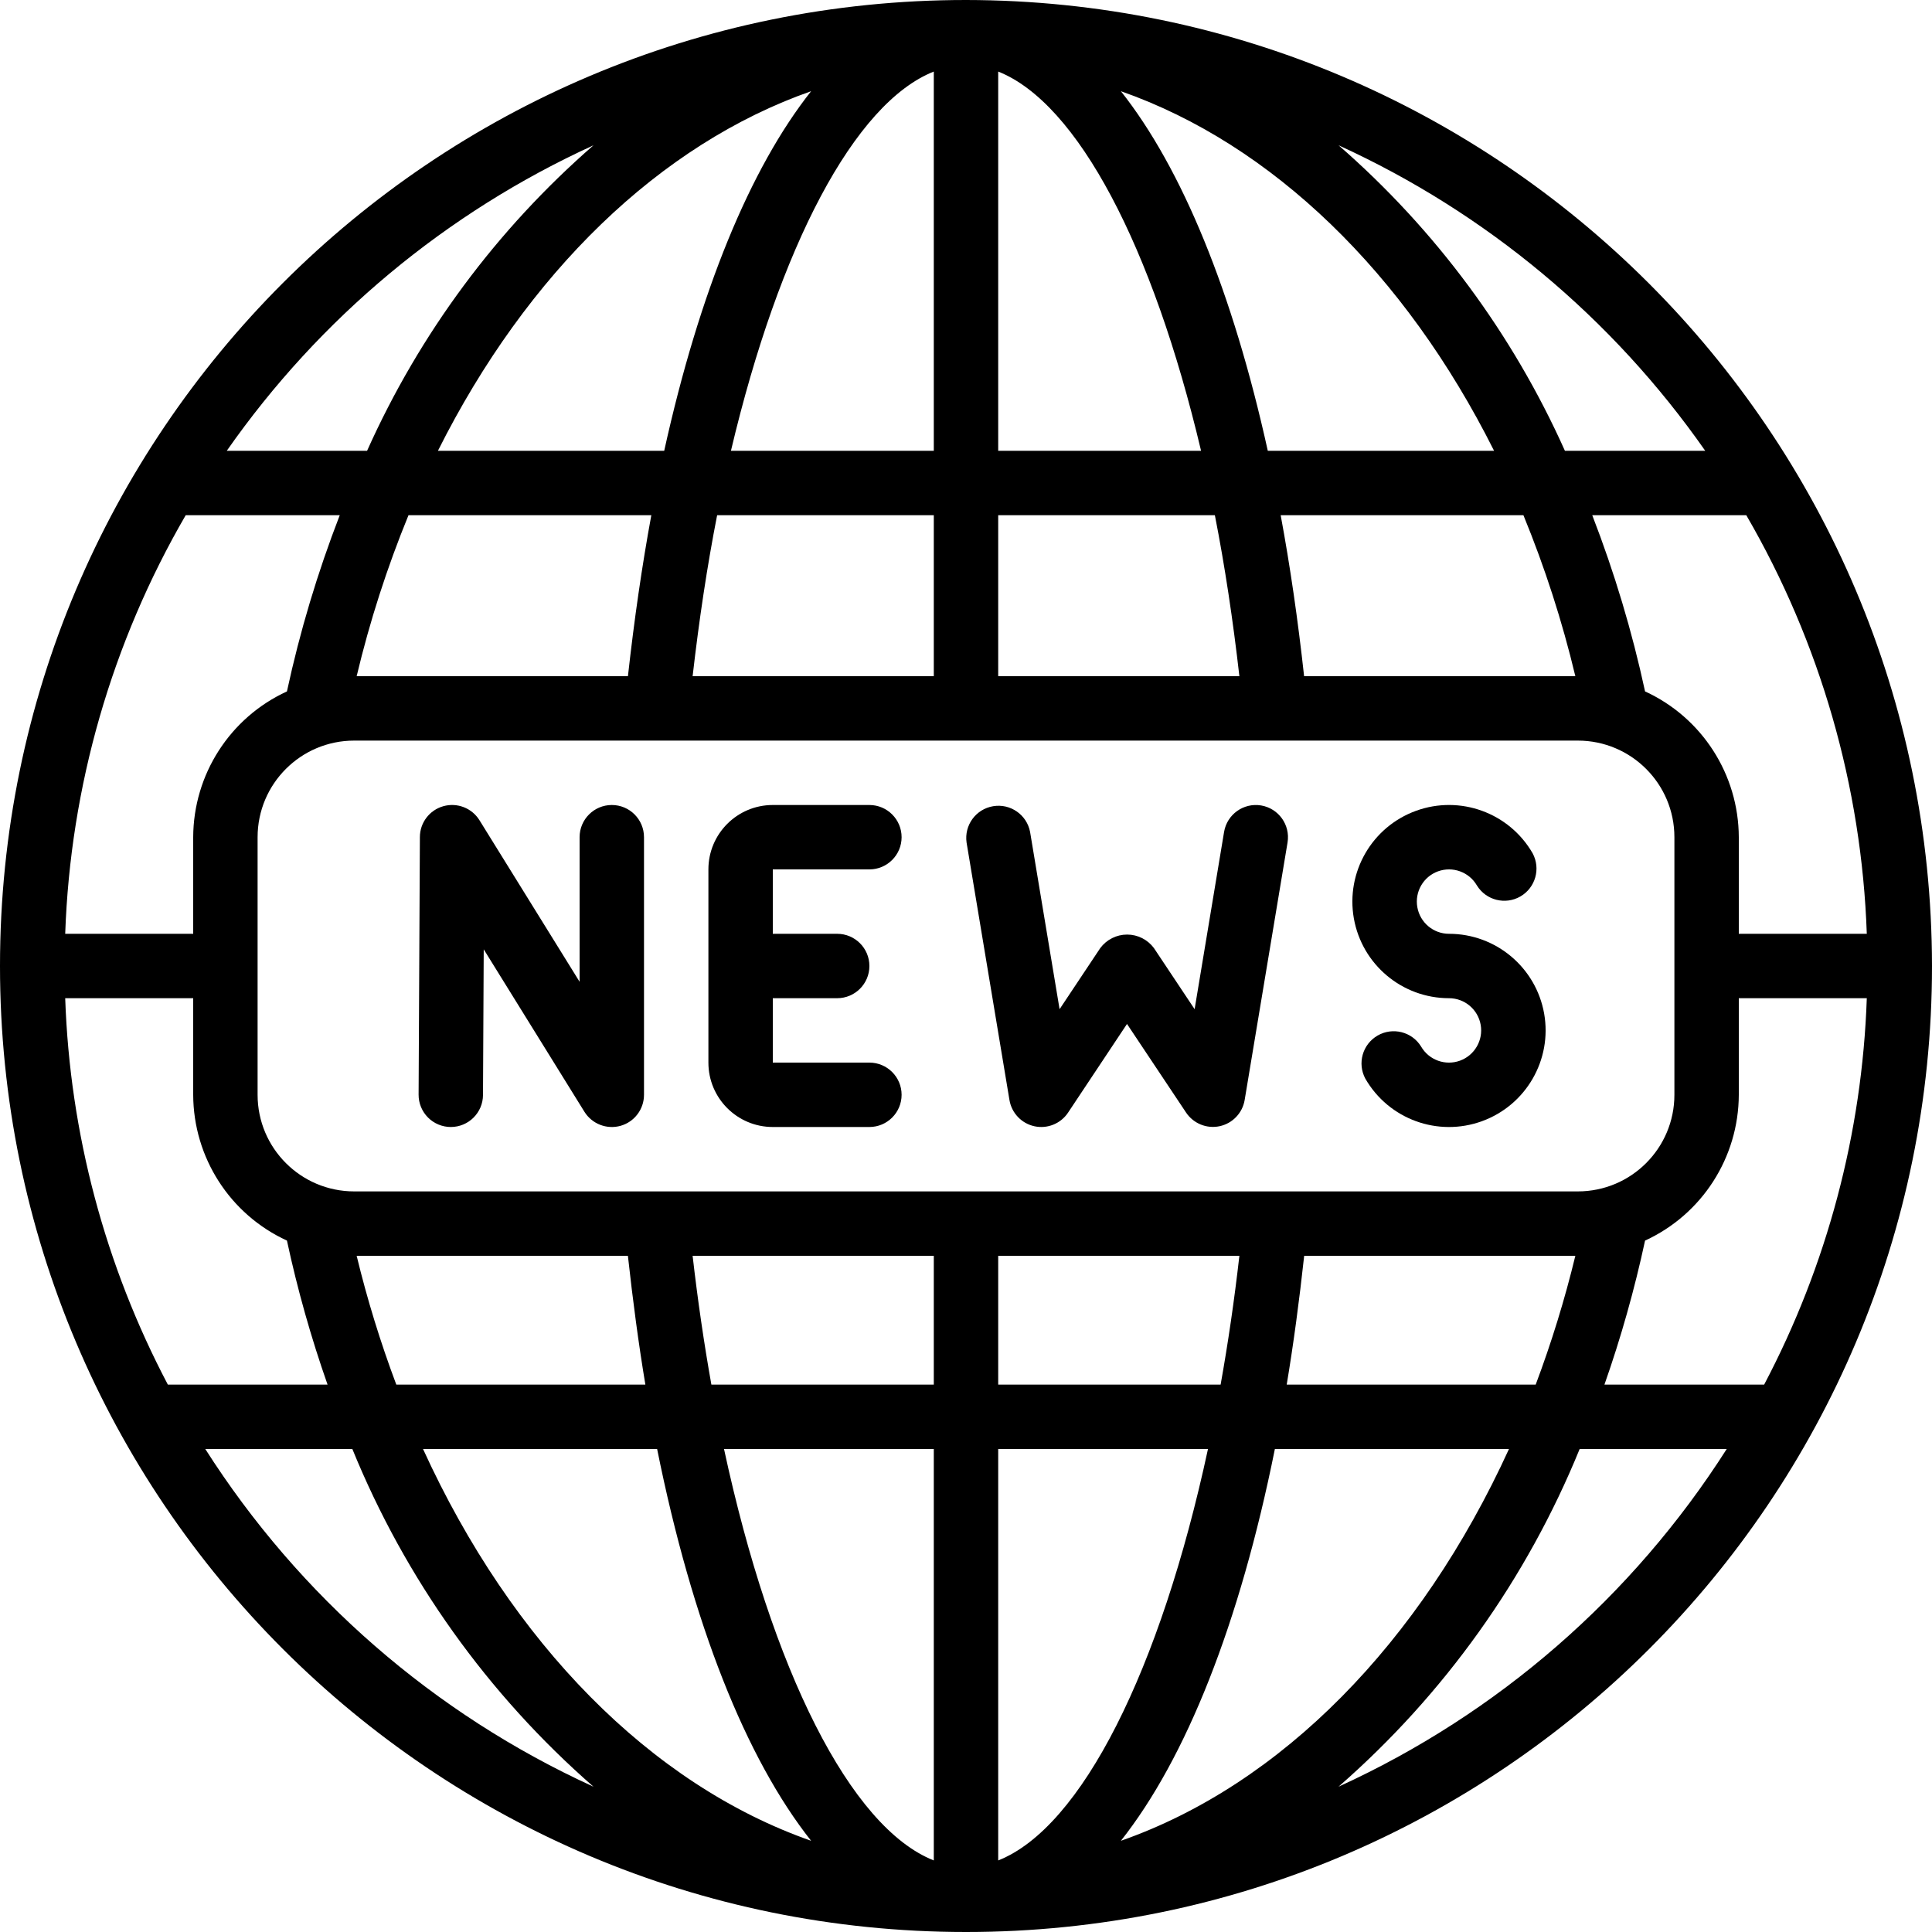 <svg width="48" height="48" viewBox="0 0 48 48" fill="none" xmlns="http://www.w3.org/2000/svg">
<g clip-path="url(#clip0_287_1056)">
<g clip-path="url(#clip1_287_1056)">
<path d="M24 0C10.745 0 0 10.745 0 24C0 37.255 10.745 48 24 48C37.255 48 48 37.255 48 24C47.985 10.751 37.249 0.015 24 0ZM42.366 11.2H38.88C37.578 8.292 35.659 5.702 33.257 3.61C36.917 5.281 40.062 7.902 42.366 11.2ZM1.62 24.8H4.8V27.2C4.805 28.758 5.713 30.172 7.129 30.822C7.39 32.035 7.727 33.23 8.138 34.4H4.17C2.607 31.433 1.735 28.151 1.62 24.8ZM39.2 29.6H8.8C7.475 29.6 6.4 28.526 6.4 27.2V20.8C6.4 19.474 7.475 18.4 8.8 18.4H39.2C40.526 18.4 41.6 19.474 41.6 20.8V27.2C41.6 28.526 40.526 29.6 39.2 29.6ZM23.2 36V46.222C21.126 45.403 19.171 41.49 17.988 36H23.2ZM17.674 34.4C17.491 33.374 17.335 32.308 17.208 31.2H23.2V34.4H17.674ZM24.8 46.222V36H30.012C28.829 41.49 26.874 45.403 24.8 46.222ZM24.8 34.4V31.2H30.792C30.666 32.307 30.51 33.373 30.326 34.4H24.8ZM24.8 11.2V1.778C26.773 2.56 28.64 6.128 29.84 11.2H24.8ZM30.183 12.8C30.431 14.062 30.633 15.406 30.792 16.8H24.8V12.8H30.183ZM23.2 1.778V11.2H18.16C19.36 6.128 21.227 2.56 23.2 1.778ZM23.2 12.8V16.8H17.208C17.368 15.406 17.569 14.062 17.817 12.8H23.2ZM39.139 16.8H32.4C32.246 15.394 32.052 14.061 31.818 12.8H37.849C38.382 14.098 38.813 15.435 39.139 16.8ZM31.498 11.2C30.625 7.25 29.366 4.183 27.848 2.266C31.608 3.583 34.908 6.785 37.12 11.2H31.498ZM16.502 11.2H10.88C13.092 6.785 16.392 3.583 20.152 2.266C18.634 4.183 17.375 7.25 16.502 11.2ZM16.182 12.8C15.95 14.06 15.757 15.393 15.601 16.8H8.861C9.186 15.435 9.617 14.098 10.149 12.8H16.182ZM7.129 17.178C5.713 17.828 4.805 19.242 4.8 20.8V23.2H1.62C1.747 19.54 2.775 15.967 4.614 12.8H8.441C7.89 14.223 7.451 15.686 7.129 17.178ZM8.861 31.2H15.6C15.722 32.308 15.864 33.382 16.034 34.4H9.846C9.453 33.354 9.124 32.286 8.861 31.2ZM16.326 36C17.201 40.342 18.532 43.687 20.152 45.734C16.17 44.339 12.713 40.824 10.51 36H16.326ZM31.674 36H37.49C35.287 40.824 31.83 44.339 27.848 45.734C29.468 43.687 30.8 40.342 31.674 36ZM31.968 34.4C32.138 33.382 32.281 32.308 32.402 31.2H39.139C38.876 32.286 38.547 33.354 38.154 34.4H31.968ZM40.871 30.822C42.287 30.172 43.195 28.758 43.2 27.2V24.8H46.38C46.265 28.151 45.393 31.433 43.83 34.4H39.862C40.273 33.23 40.61 32.035 40.871 30.822ZM43.2 23.2V20.8C43.195 19.242 42.287 17.828 40.871 17.178C40.549 15.686 40.11 14.223 39.559 12.8H43.386C45.225 15.967 46.253 19.54 46.38 23.2H43.2ZM14.745 3.61C12.342 5.702 10.422 8.292 9.12 11.2H5.634C7.938 7.902 11.084 5.281 14.745 3.61ZM5.1 36H8.754C10.069 39.226 12.121 42.099 14.745 44.39C10.787 42.583 7.437 39.669 5.1 36ZM33.255 44.39C35.879 42.099 37.931 39.226 39.246 36H42.9C40.562 39.669 37.213 42.583 33.255 44.39Z" fill="black"/>
<path d="M36 23.2C35.612 23.2 35.28 22.921 35.213 22.538C35.146 22.156 35.362 21.781 35.727 21.648C36.092 21.516 36.499 21.664 36.694 22C36.921 22.368 37.4 22.488 37.774 22.272C38.148 22.056 38.283 21.581 38.078 21.2C37.496 20.191 36.273 19.746 35.179 20.145C34.084 20.543 33.434 21.67 33.636 22.817C33.839 23.964 34.835 24.8 36 24.8C36.388 24.8 36.72 25.079 36.787 25.462C36.854 25.844 36.637 26.219 36.273 26.352C35.908 26.485 35.5 26.336 35.306 26C35.079 25.632 34.6 25.512 34.226 25.728C33.851 25.945 33.717 26.419 33.922 26.8C34.504 27.809 35.726 28.254 36.821 27.855C37.915 27.457 38.566 26.33 38.364 25.183C38.161 24.036 37.165 23.2 36 23.2Z" fill="black"/>
<path d="M21.6 21.6C22.041 21.6 22.4 21.242 22.4 20.8C22.4 20.358 22.041 20 21.6 20H19.2C18.316 20 17.6 20.716 17.6 21.6V26.4C17.6 27.284 18.316 28 19.2 28H21.6C22.041 28 22.4 27.642 22.4 27.2C22.4 26.758 22.041 26.4 21.6 26.4H19.2V24.8H20.8C21.241 24.8 21.6 24.442 21.6 24C21.6 23.558 21.241 23.2 20.8 23.2H19.2V21.6H21.6Z" fill="black"/>
<path d="M31.332 20.011C30.896 19.939 30.485 20.233 30.412 20.668L29.68 25.073L28.668 23.553C28.511 23.343 28.265 23.219 28.003 23.219C27.741 23.219 27.494 23.343 27.337 23.553L26.325 25.073L25.592 20.668C25.51 20.241 25.102 19.958 24.674 20.03C24.245 20.102 23.953 20.502 24.014 20.932L25.08 27.332C25.135 27.655 25.381 27.913 25.702 27.982C26.022 28.051 26.353 27.917 26.535 27.644L28 25.44L29.468 27.642C29.651 27.914 29.981 28.049 30.302 27.98C30.622 27.911 30.869 27.653 30.923 27.33L31.989 20.93C32.06 20.494 31.766 20.084 31.332 20.011Z" fill="black"/>
<path d="M15.2 20C14.759 20 14.4 20.358 14.4 20.8V24.392L11.912 20.378C11.724 20.075 11.358 19.933 11.014 20.03C10.671 20.127 10.433 20.439 10.432 20.796L10.4 27.196C10.399 27.409 10.483 27.613 10.633 27.764C10.783 27.915 10.988 28 11.2 28C11.641 28 11.998 27.644 12 27.204L12.018 23.586L14.52 27.622C14.709 27.925 15.076 28.067 15.42 27.97C15.763 27.872 16 27.558 16 27.2V20.8C16 20.358 15.642 20 15.2 20Z" fill="black"/>
</g>
</g>
<defs>
<clipPath id="clip0_287_1056">
<rect width="48" height="48" fill="white"/>
</clipPath>
<clipPath id="clip1_287_1056">
<rect width="48" height="48" fill="white"/>
</clipPath>
</defs>
</svg>
